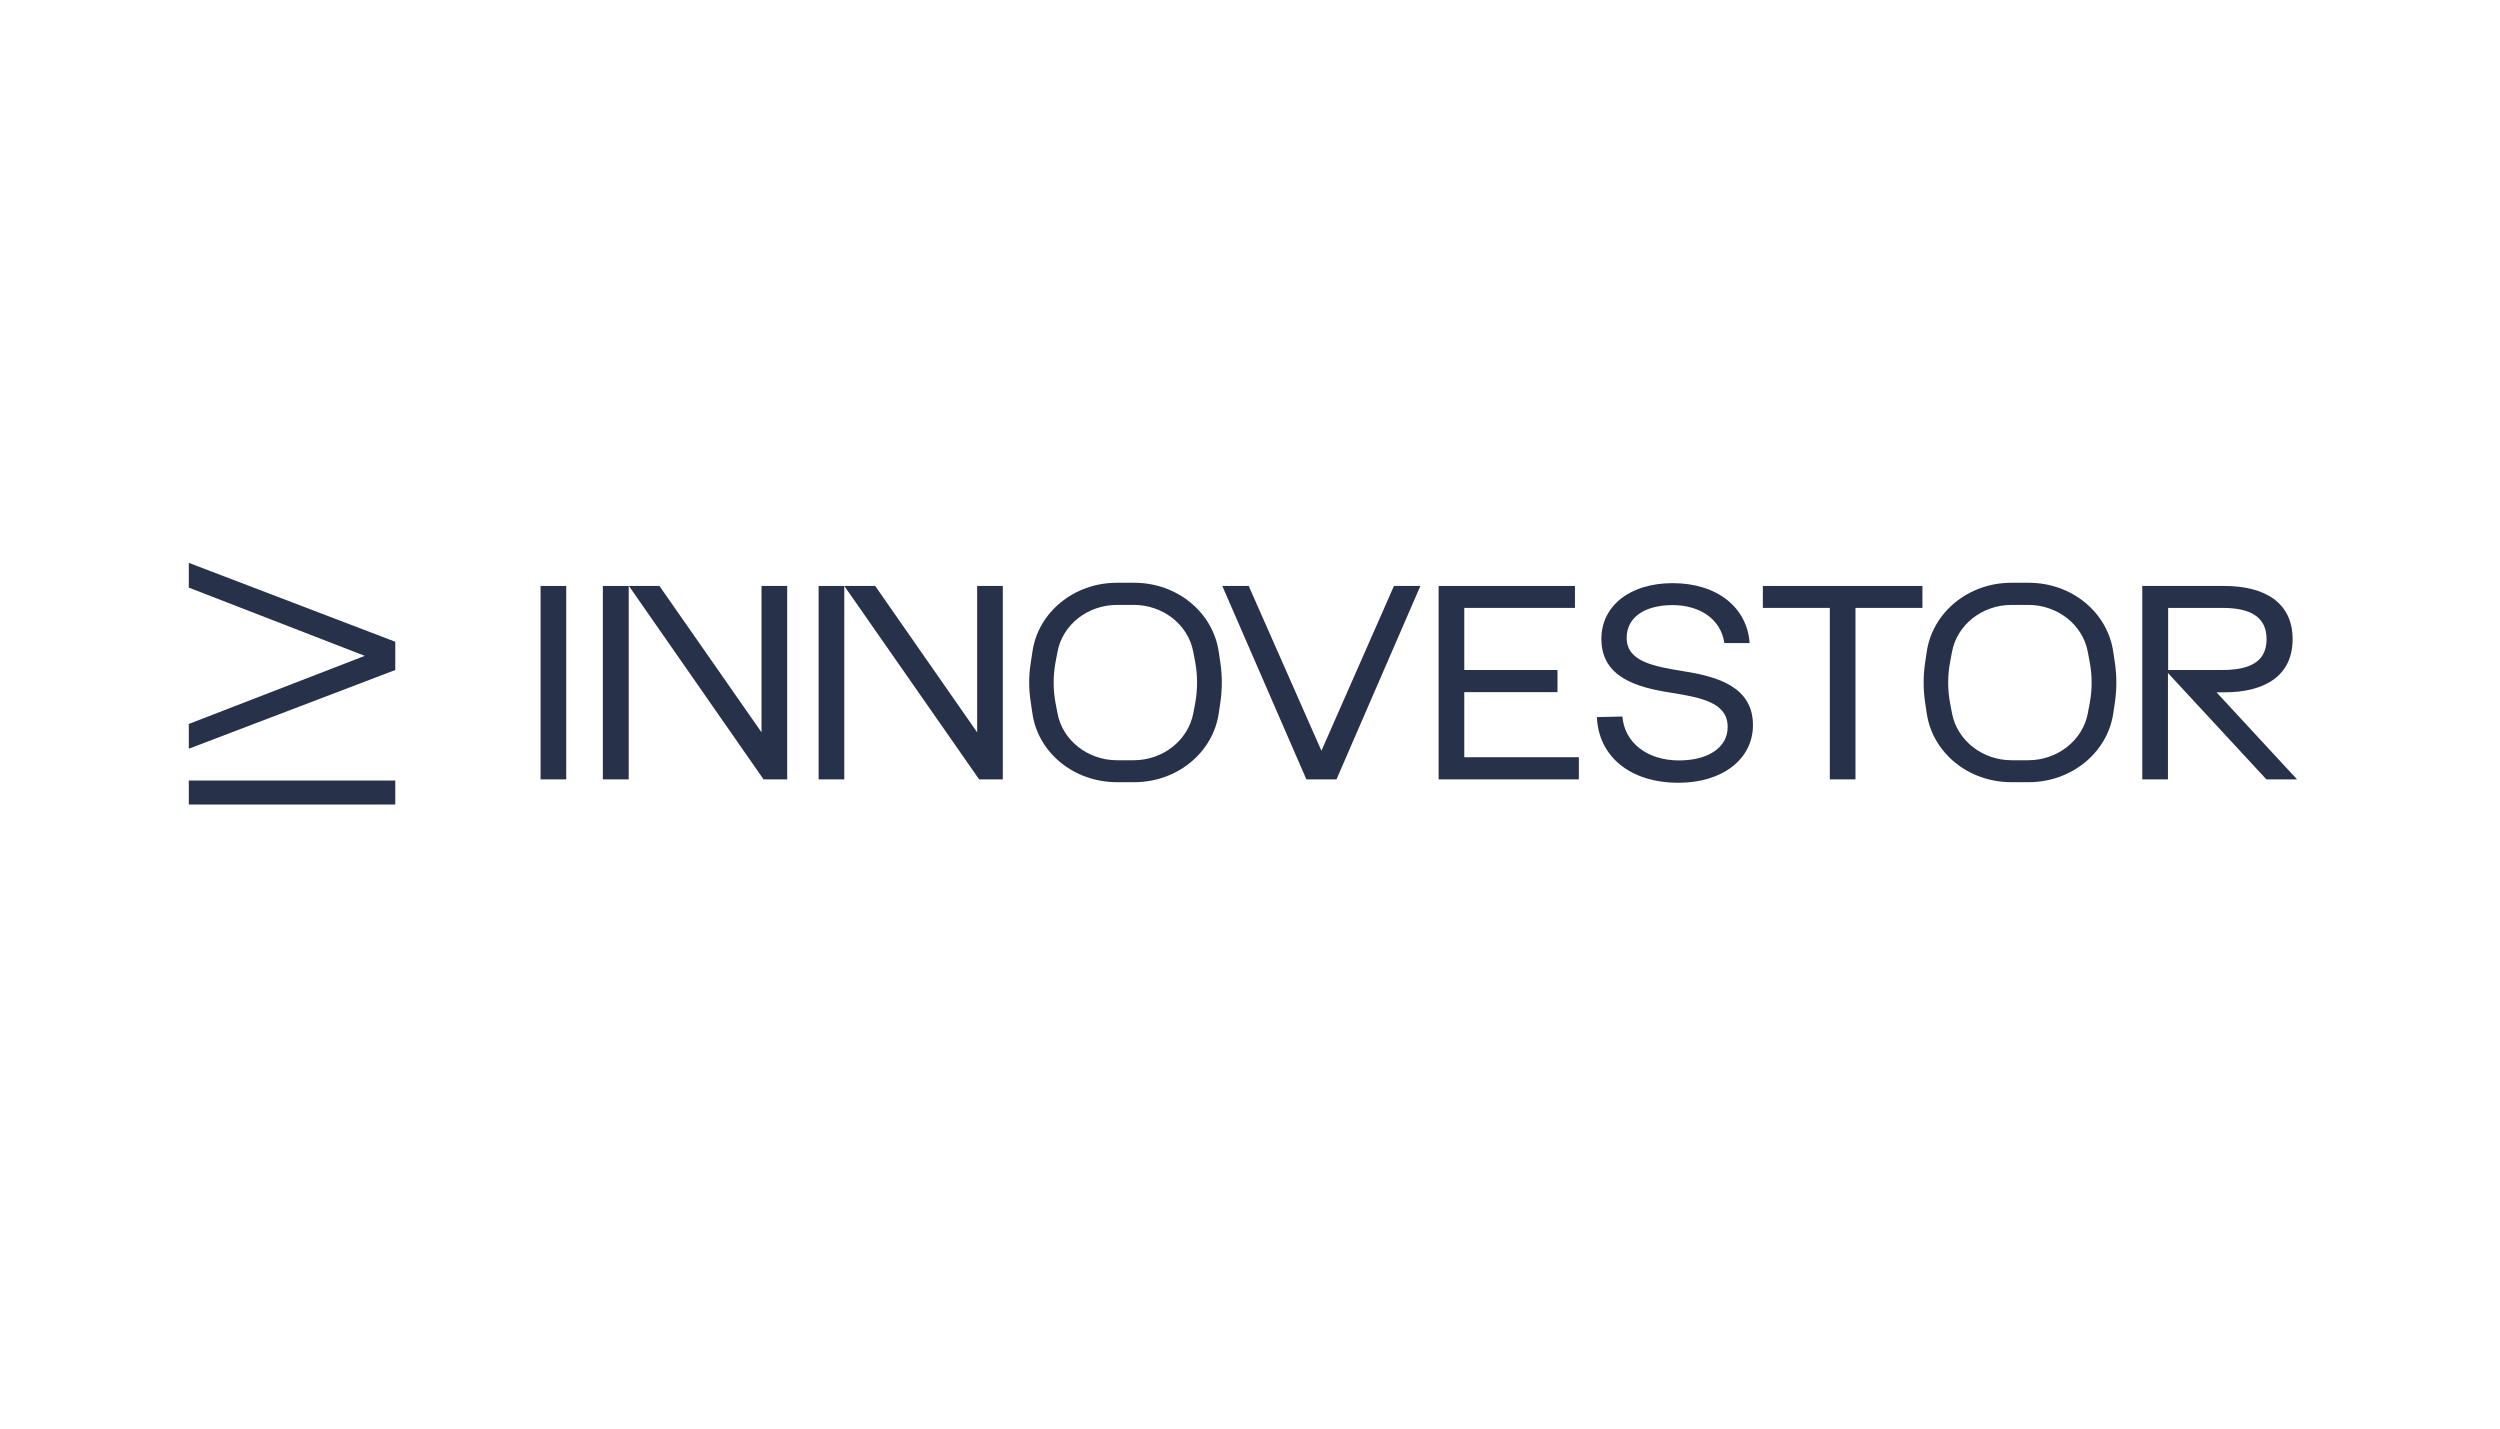 <?xml version="1.0" encoding="UTF-8"?>
<svg xmlns="http://www.w3.org/2000/svg" xmlns:xlink="http://www.w3.org/1999/xlink" width="70" zoomAndPan="magnify" viewBox="0 0 52.5 30" height="40" preserveAspectRatio="xMidYMid meet" version="1.0">
  <defs>
    <clipPath id="05ac6a4e22">
      <path d="M 3.965 16 L 9 16 L 9 16.895 L 3.965 16.895 Z M 3.965 16 " clip-rule="nonzero"></path>
    </clipPath>
    <clipPath id="5d4e61d53b">
      <path d="M 3.965 11.816 L 9 11.816 L 9 16 L 3.965 16 Z M 3.965 11.816 " clip-rule="nonzero"></path>
    </clipPath>
    <clipPath id="1b6a040707">
      <path d="M 30 12 L 34 12 L 34 16.895 L 30 16.895 Z M 30 12 " clip-rule="nonzero"></path>
    </clipPath>
    <clipPath id="75eec35790">
      <path d="M 33 12 L 37 12 L 37 16.895 L 33 16.895 Z M 33 12 " clip-rule="nonzero"></path>
    </clipPath>
    <clipPath id="2af6d7a4aa">
      <path d="M 37 12 L 41 12 L 41 16.895 L 37 16.895 Z M 37 12 " clip-rule="nonzero"></path>
    </clipPath>
    <clipPath id="0fe56f5f2c">
      <path d="M 44 12 L 48.238 12 L 48.238 16.895 L 44 16.895 Z M 44 12 " clip-rule="nonzero"></path>
    </clipPath>
    <clipPath id="e13fd2845c">
      <path d="M 25 12 L 30 12 L 30 16.895 L 25 16.895 Z M 25 12 " clip-rule="nonzero"></path>
    </clipPath>
    <clipPath id="8272283e50">
      <path d="M 11 12 L 12 12 L 12 16.895 L 11 16.895 Z M 11 12 " clip-rule="nonzero"></path>
    </clipPath>
    <clipPath id="9019710a3d">
      <path d="M 12 12 L 14 12 L 14 16.895 L 12 16.895 Z M 12 12 " clip-rule="nonzero"></path>
    </clipPath>
    <clipPath id="f07e47a896">
      <path d="M 13 12 L 17 12 L 17 16.895 L 13 16.895 Z M 13 12 " clip-rule="nonzero"></path>
    </clipPath>
    <clipPath id="bdb41d0d77">
      <path d="M 17 12 L 18 12 L 18 16.895 L 17 16.895 Z M 17 12 " clip-rule="nonzero"></path>
    </clipPath>
    <clipPath id="cae0eb2d88">
      <path d="M 17 12 L 22 12 L 22 16.895 L 17 16.895 Z M 17 12 " clip-rule="nonzero"></path>
    </clipPath>
    <clipPath id="fc3940e0ce">
      <path d="M 21 12 L 26 12 L 26 16.895 L 21 16.895 Z M 21 12 " clip-rule="nonzero"></path>
    </clipPath>
    <clipPath id="ff5188819c">
      <path d="M 40 12 L 45 12 L 45 16.895 L 40 16.895 Z M 40 12 " clip-rule="nonzero"></path>
    </clipPath>
  </defs>
  <g clip-path="url(#05ac6a4e22)">
    <path fill="#27314a" d="M 3.965 16.391 L 8.301 16.391 L 8.301 16.895 L 3.965 16.895 Z M 3.965 16.391 " fill-opacity="1" fill-rule="nonzero"></path>
  </g>
  <g clip-path="url(#5d4e61d53b)">
    <path fill="#27314a" d="M 8.301 14.07 L 3.965 15.723 L 3.965 15.203 L 7.66 13.773 L 3.965 12.34 L 3.965 11.82 L 8.301 13.477 Z M 8.301 14.07 " fill-opacity="1" fill-rule="nonzero"></path>
  </g>
  <g clip-path="url(#1b6a040707)">
    <path fill="#27314a" d="M 33.074 12.305 L 33.074 12.766 L 30.75 12.766 L 30.75 14.07 L 32.707 14.07 L 32.707 14.535 L 30.75 14.535 L 30.75 15.902 L 33.156 15.902 L 33.156 16.367 L 30.211 16.367 L 30.211 12.305 Z M 33.074 12.305 " fill-opacity="1" fill-rule="nonzero"></path>
  </g>
  <g clip-path="url(#75eec35790)">
    <path fill="#27314a" d="M 34.07 15.047 C 34.117 15.598 34.59 15.969 35.262 15.969 C 35.852 15.969 36.281 15.711 36.281 15.266 C 36.281 14.754 35.73 14.648 35.066 14.543 C 34.355 14.43 33.629 14.215 33.629 13.418 C 33.629 12.719 34.234 12.246 35.125 12.246 C 36.066 12.246 36.691 12.762 36.742 13.504 L 36.211 13.504 C 36.137 12.988 35.68 12.707 35.125 12.707 C 34.555 12.707 34.16 12.953 34.16 13.395 C 34.16 13.887 34.707 13.992 35.367 14.098 C 36.082 14.211 36.812 14.43 36.812 15.227 C 36.812 15.941 36.172 16.438 35.25 16.438 C 34.207 16.438 33.566 15.863 33.535 15.059 Z M 34.07 15.047 " fill-opacity="1" fill-rule="nonzero"></path>
  </g>
  <g clip-path="url(#2af6d7a4aa)">
    <path fill="#27314a" d="M 40.371 12.305 L 40.371 12.766 L 38.965 12.766 L 38.965 16.367 L 38.426 16.367 L 38.426 12.766 L 37.02 12.766 L 37.02 12.305 Z M 40.371 12.305 " fill-opacity="1" fill-rule="nonzero"></path>
  </g>
  <g clip-path="url(#0fe56f5f2c)">
    <path fill="#27314a" d="M 48.238 16.367 L 46.547 14.539 L 46.707 14.539 C 47.574 14.539 48.145 14.184 48.145 13.422 C 48.145 12.664 47.574 12.305 46.707 12.305 L 44.988 12.305 L 44.988 16.367 L 45.527 16.367 L 45.527 14.133 L 47.594 16.367 Z M 45.531 12.766 L 46.668 12.766 C 47.238 12.766 47.598 12.941 47.598 13.422 C 47.598 13.906 47.234 14.07 46.664 14.07 L 45.531 14.07 Z M 45.531 12.766 " fill-opacity="1" fill-rule="nonzero"></path>
  </g>
  <g clip-path="url(#e13fd2845c)">
    <path fill="#27314a" d="M 27.434 16.367 L 25.668 12.305 L 26.223 12.305 L 27.75 15.766 L 29.273 12.305 L 29.828 12.305 L 28.066 16.367 Z M 27.434 16.367 " fill-opacity="1" fill-rule="nonzero"></path>
  </g>
  <g clip-path="url(#8272283e50)">
    <path fill="#27314a" d="M 11.352 12.305 L 11.891 12.305 L 11.891 16.367 L 11.352 16.367 Z M 11.352 12.305 " fill-opacity="1" fill-rule="nonzero"></path>
  </g>
  <g clip-path="url(#9019710a3d)">
    <path fill="#27314a" d="M 12.66 12.305 L 13.203 12.305 L 13.203 16.367 L 12.66 16.367 Z M 12.66 12.305 " fill-opacity="1" fill-rule="nonzero"></path>
  </g>
  <g clip-path="url(#f07e47a896)">
    <path fill="#27314a" d="M 13.848 12.305 L 15.992 15.379 L 15.992 12.305 L 16.531 12.305 L 16.531 16.367 L 16.035 16.367 L 13.207 12.305 Z M 13.848 12.305 " fill-opacity="1" fill-rule="nonzero"></path>
  </g>
  <g clip-path="url(#bdb41d0d77)">
    <path fill="#27314a" d="M 17.191 12.305 L 17.73 12.305 L 17.73 16.367 L 17.191 16.367 Z M 17.191 12.305 " fill-opacity="1" fill-rule="nonzero"></path>
  </g>
  <g clip-path="url(#cae0eb2d88)">
    <path fill="#27314a" d="M 18.379 12.305 L 20.52 15.379 L 20.52 12.305 L 21.059 12.305 L 21.059 16.367 L 20.562 16.367 L 17.73 12.305 Z M 18.379 12.305 " fill-opacity="1" fill-rule="nonzero"></path>
  </g>
  <g clip-path="url(#fc3940e0ce)">
    <path fill="#27314a" d="M 21.68 13.691 L 21.645 13.926 C 21.602 14.195 21.602 14.469 21.645 14.742 L 21.68 14.977 C 21.797 15.809 22.555 16.426 23.453 16.426 L 23.82 16.426 C 24.715 16.426 25.473 15.809 25.594 14.977 L 25.629 14.742 C 25.668 14.469 25.668 14.195 25.629 13.926 L 25.594 13.691 C 25.473 12.855 24.715 12.238 23.82 12.238 L 23.453 12.238 C 22.555 12.238 21.797 12.859 21.68 13.691 Z M 23.809 15.965 L 23.457 15.965 C 22.844 15.965 22.312 15.547 22.207 14.977 L 22.168 14.773 C 22.113 14.484 22.113 14.188 22.168 13.898 L 22.207 13.691 C 22.312 13.117 22.844 12.703 23.457 12.703 L 23.809 12.703 C 24.422 12.703 24.953 13.117 25.059 13.691 L 25.098 13.898 C 25.152 14.188 25.152 14.484 25.098 14.773 L 25.059 14.98 C 24.949 15.547 24.422 15.965 23.809 15.965 Z M 23.809 15.965 " fill-opacity="1" fill-rule="nonzero"></path>
  </g>
  <g clip-path="url(#ff5188819c)">
    <path fill="#27314a" d="M 40.461 13.691 L 40.426 13.926 C 40.387 14.195 40.387 14.469 40.426 14.742 L 40.461 14.977 C 40.582 15.809 41.336 16.426 42.238 16.426 L 42.602 16.426 C 43.496 16.426 44.258 15.809 44.379 14.977 L 44.414 14.742 C 44.453 14.469 44.453 14.195 44.414 13.926 L 44.379 13.691 C 44.258 12.855 43.504 12.238 42.602 12.238 L 42.238 12.238 C 41.336 12.238 40.582 12.859 40.461 13.691 Z M 42.594 15.965 L 42.242 15.965 C 41.629 15.965 41.098 15.547 40.992 14.977 L 40.953 14.773 C 40.898 14.484 40.898 14.188 40.953 13.898 L 40.992 13.691 C 41.098 13.117 41.629 12.703 42.242 12.703 L 42.594 12.703 C 43.207 12.703 43.738 13.117 43.844 13.691 L 43.883 13.898 C 43.938 14.188 43.938 14.484 43.883 14.773 L 43.844 14.98 C 43.738 15.547 43.207 15.965 42.594 15.965 Z M 42.594 15.965 " fill-opacity="1" fill-rule="nonzero"></path>
  </g>
</svg>
